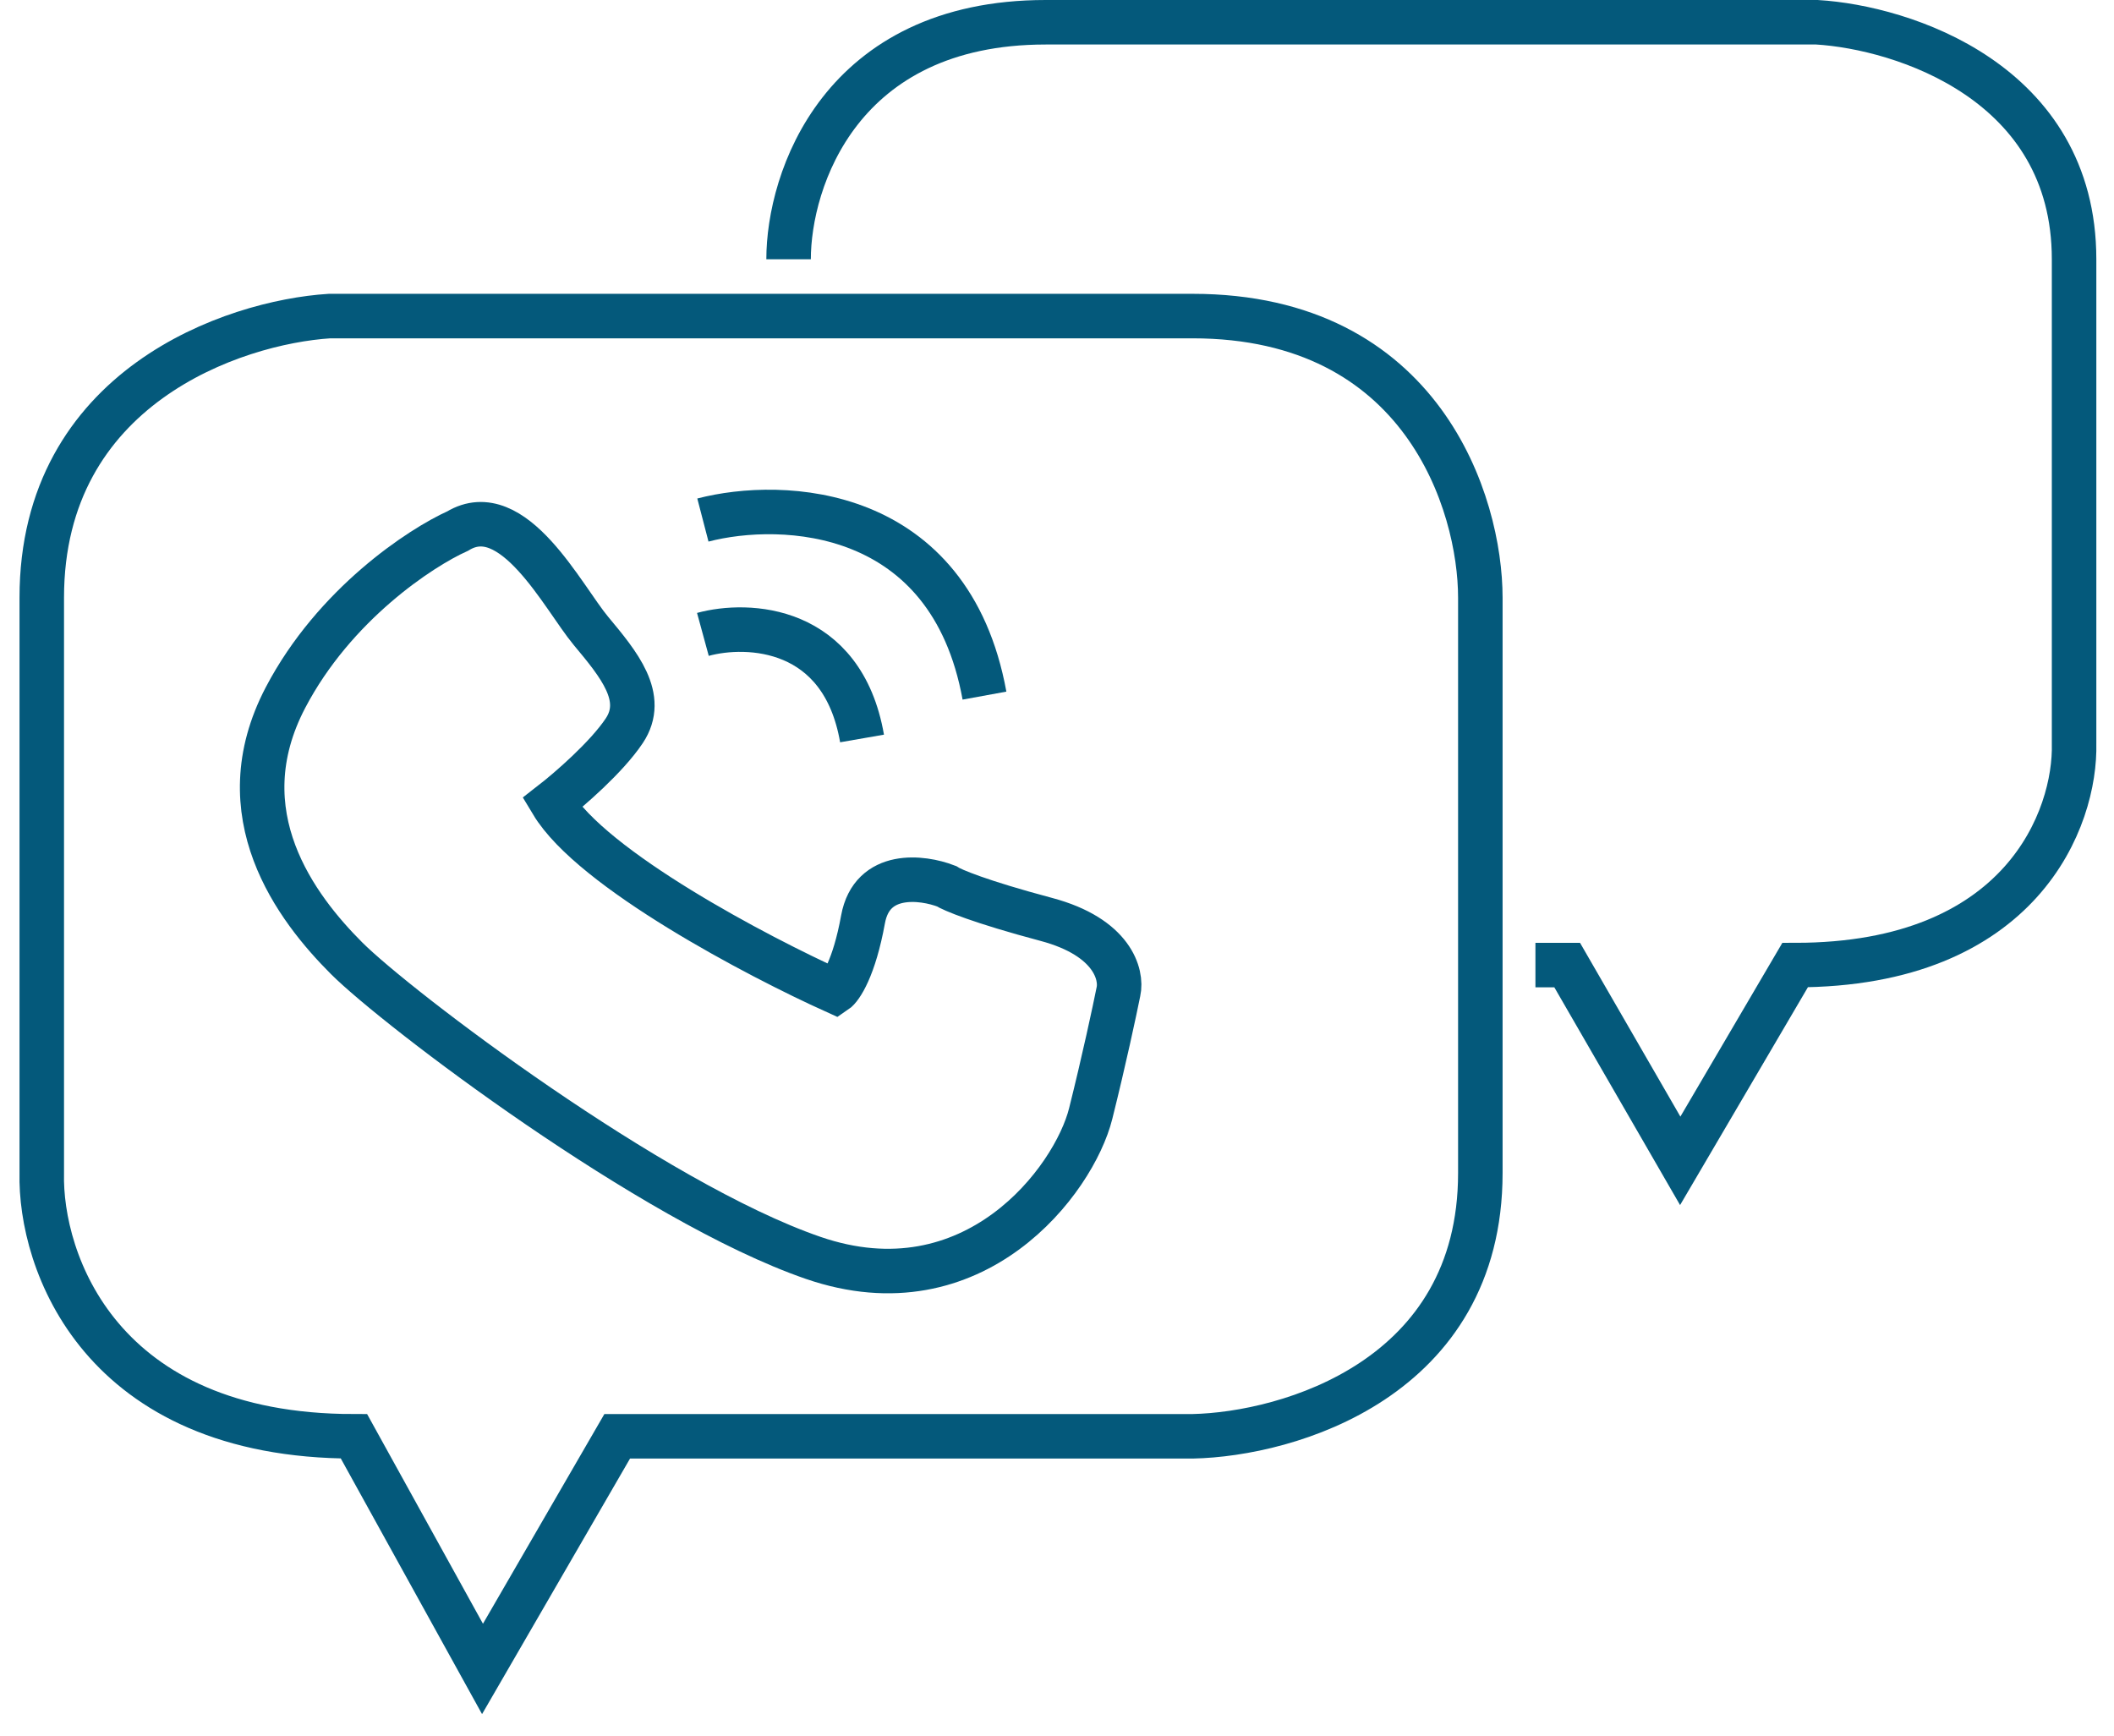 <svg width="95" height="78" viewBox="0 0 95 78" fill="none" xmlns="http://www.w3.org/2000/svg">
<path d="M27.736 64.546L21.683 75L15.907 64.546C4.463 64.546 1.785 56.66 1.877 52.717V26.858C1.877 17.395 10.496 14.479 14.806 14.204H53.594C63.938 14.204 66.524 22.64 66.524 26.858V52.717C66.524 61.961 57.904 64.455 53.594 64.546H27.736Z" stroke="#04597B" stroke-width="2"/>
<path d="M35.438 11.65C35.438 8.1 37.749 1 46.992 1C56.235 1 73.95 1 81.652 1C85.504 1.232 93.206 3.686 93.206 11.65C93.206 19.615 93.206 29.478 93.206 33.414C93.288 36.732 90.895 43.37 80.669 43.37L75.507 52.167L70.427 43.37H69" stroke="#04597B" stroke-width="2"/>
<path d="M12.832 31.344C15.027 27.156 18.904 24.613 20.567 23.865C23.062 22.351 25.308 26.857 26.556 28.352C27.804 29.849 29.052 31.344 28.053 32.84C27.255 34.037 25.558 35.5 24.809 36.082C26.606 39.074 34.042 42.98 37.536 44.559C37.785 44.392 38.384 43.511 38.783 41.317C39.183 39.123 41.445 39.406 42.526 39.822C42.776 39.988 44.024 40.52 47.018 41.317C50.013 42.115 50.428 43.811 50.262 44.559C50.096 45.39 49.613 47.65 49.014 50.044C48.266 53.036 43.774 59.02 36.538 56.526C29.301 54.033 17.822 45.307 15.576 43.063C13.331 40.819 10.087 36.58 12.832 31.344Z" stroke="#04597B" stroke-width="2"/>
<path d="M31.587 28.509C33.604 27.959 37.859 28.124 38.739 33.186" stroke="#04597B" stroke-width="2"/>
<path d="M31.587 23.37C35.156 22.442 42.684 22.721 44.241 31.26" stroke="#04597B" stroke-width="2"/>
</svg>

